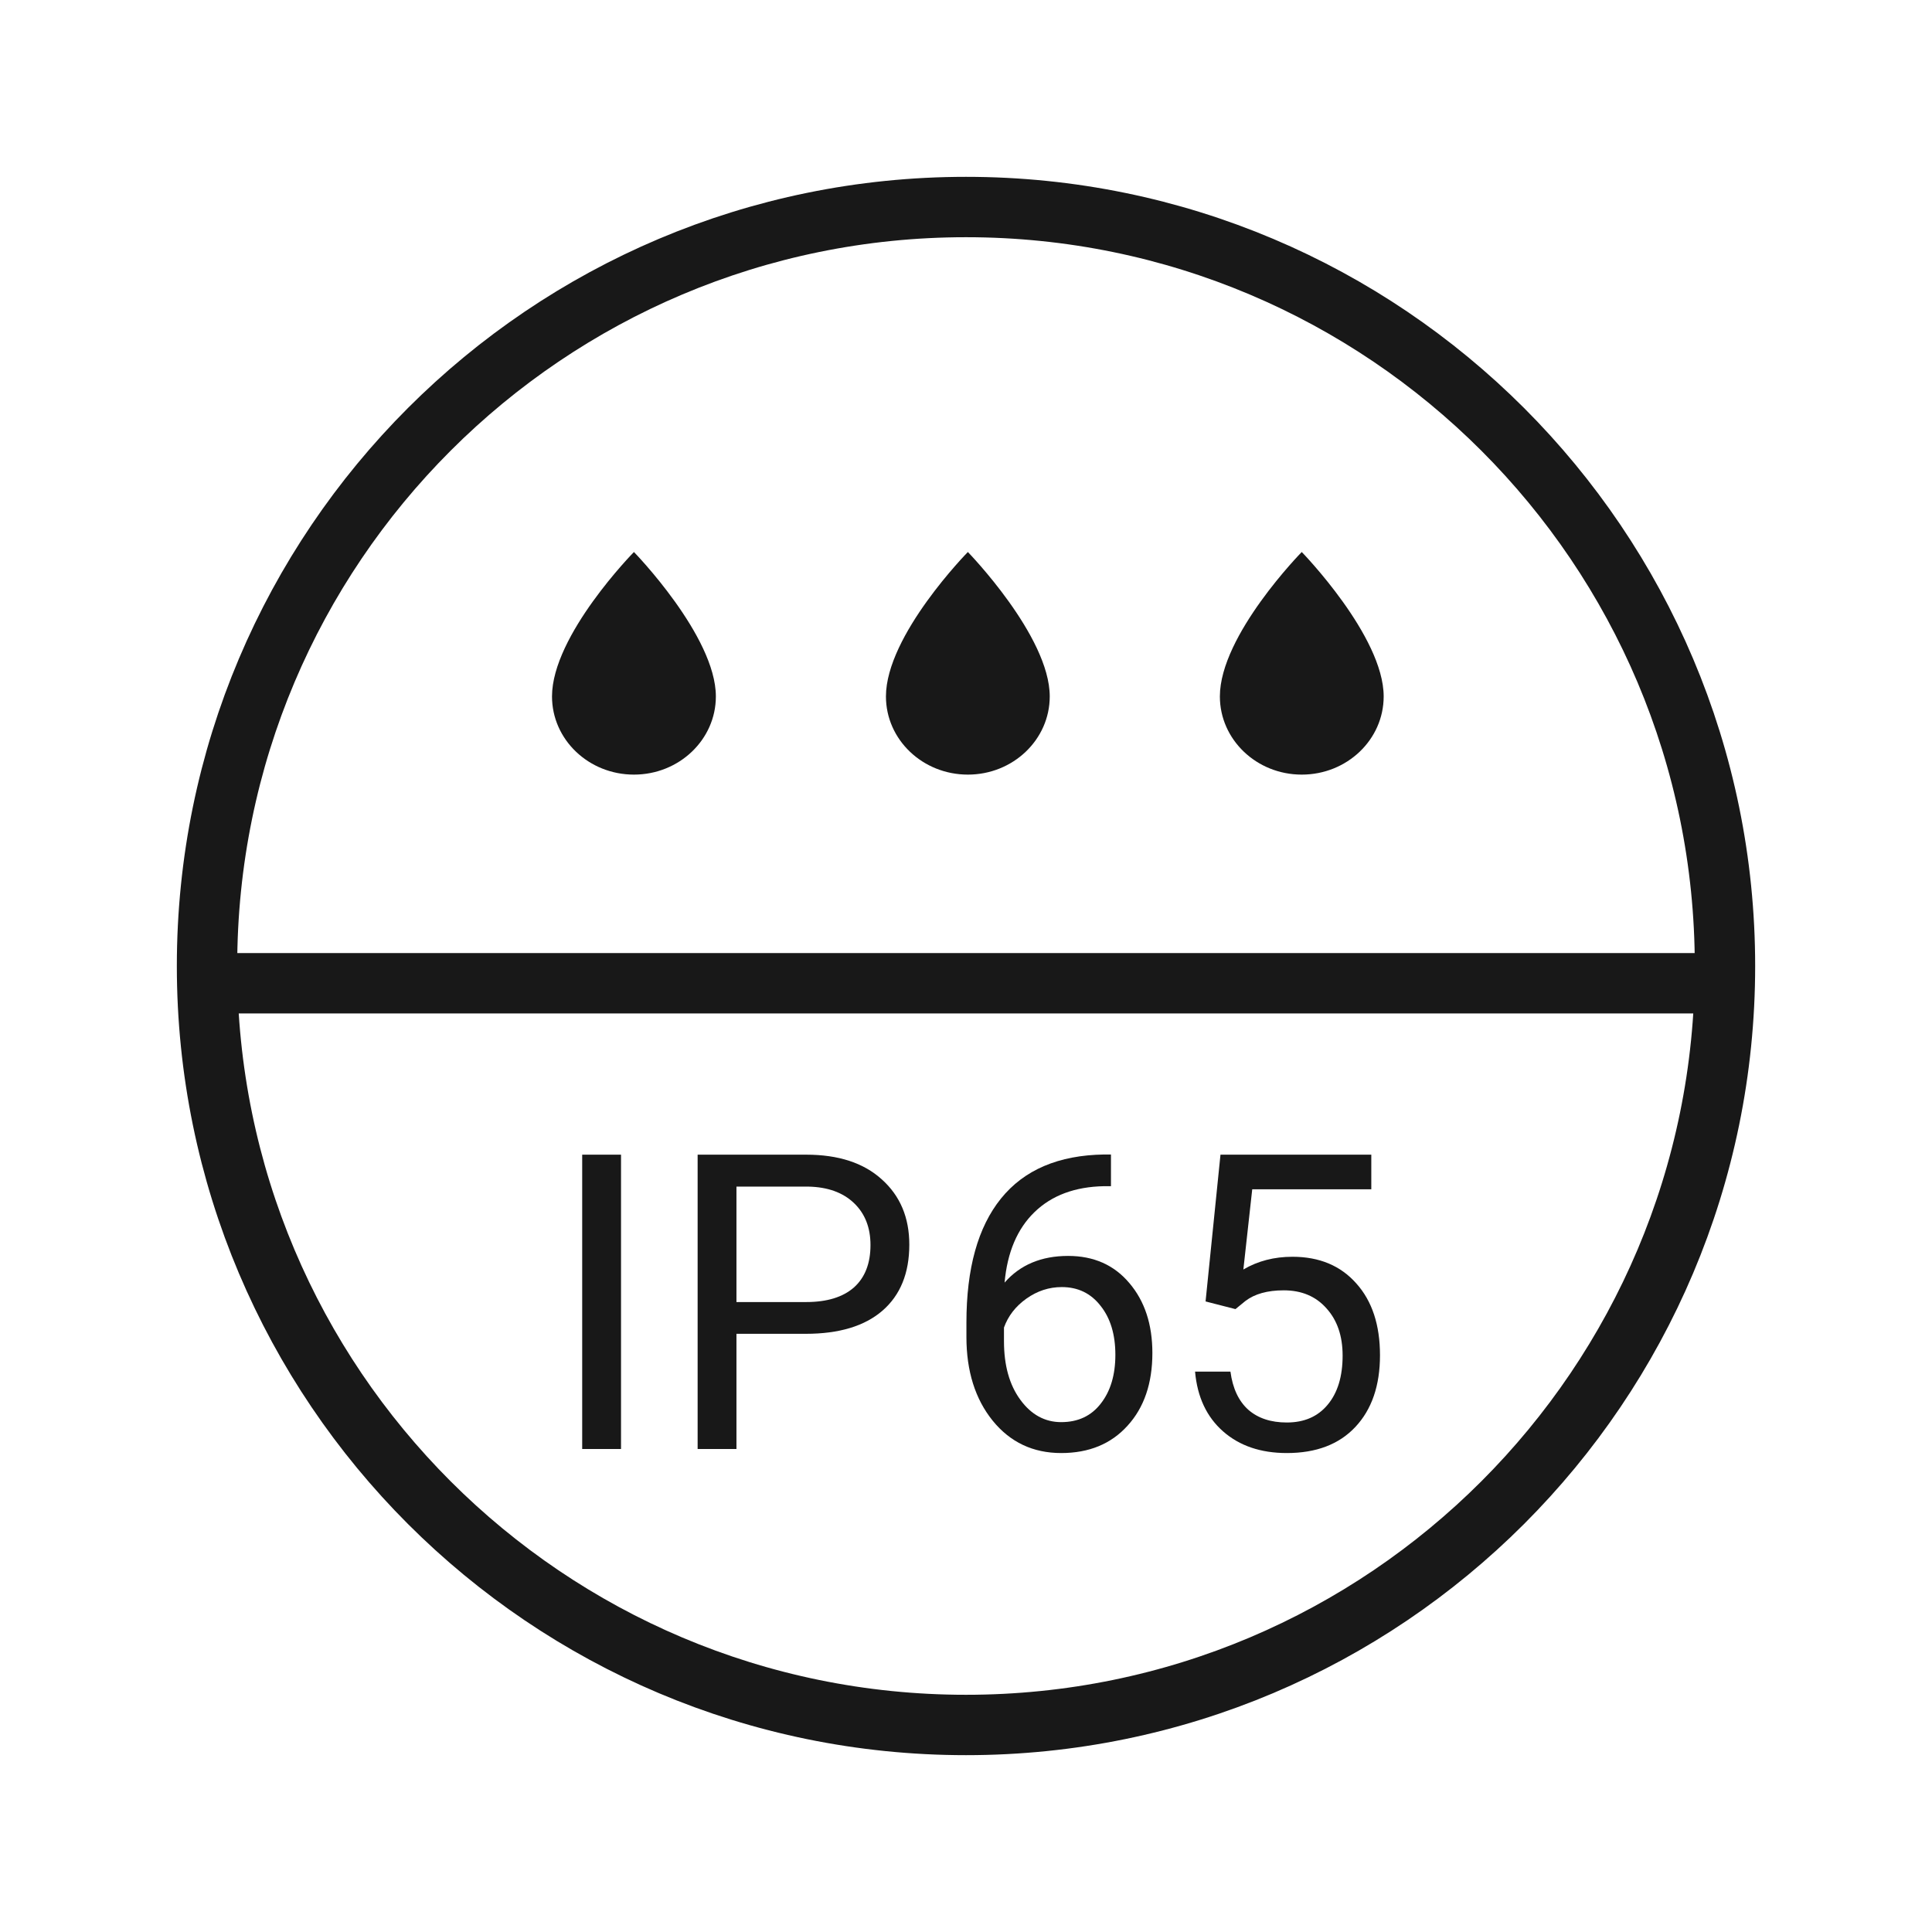 <svg width="32" height="32" viewBox="0 0 32 32" fill="none" xmlns="http://www.w3.org/2000/svg">
<path fill-rule="evenodd" clip-rule="evenodd" d="M3.429 16.286H28.571H3.429ZM16 3.429C22.943 3.429 28.571 9.057 28.571 16C28.571 22.943 22.943 28.571 16 28.571C9.057 28.571 3.429 22.943 3.429 16C3.429 9.057 9.057 3.429 16 3.429Z" stroke="#181818"/>
<path fill-rule="evenodd" clip-rule="evenodd" d="M9.143 11.535C9.143 10.522 10.5 9.143 10.5 9.143C10.5 9.143 11.857 10.536 11.857 11.535C11.857 12.25 11.249 12.83 10.5 12.83C9.75 12.83 9.143 12.25 9.143 11.535ZM14.674 11.535C14.674 10.522 16.031 9.143 16.031 9.143C16.031 9.143 17.387 10.536 17.387 11.535C17.387 12.25 16.78 12.83 16.031 12.83C15.281 12.83 14.674 12.25 14.674 11.535ZM21.561 9.143C21.561 9.143 22.918 10.536 22.918 11.535C22.918 12.25 22.311 12.83 21.561 12.83C20.812 12.83 20.205 12.25 20.205 11.535C20.205 10.522 21.561 9.143 21.561 9.143Z" fill="#181818"/>
<path d="M10.286 24H9.643V19.125H10.286V24Z" fill="#181818"/>
<path d="M12.198 22.092V24H11.555V19.125H13.353C13.887 19.125 14.304 19.261 14.605 19.534C14.909 19.806 15.061 20.166 15.061 20.615C15.061 21.088 14.912 21.453 14.615 21.71C14.321 21.964 13.898 22.092 13.347 22.092H12.198ZM12.198 21.566H13.353C13.697 21.566 13.96 21.485 14.143 21.325C14.326 21.162 14.418 20.927 14.418 20.622C14.418 20.331 14.326 20.099 14.143 19.925C13.96 19.751 13.709 19.661 13.39 19.654H12.198V21.566Z" fill="#181818"/>
<path d="M18.401 19.122V19.647H18.287C17.805 19.656 17.421 19.799 17.135 20.076C16.849 20.353 16.684 20.742 16.639 21.244C16.896 20.95 17.247 20.802 17.691 20.802C18.115 20.802 18.453 20.952 18.705 21.251C18.96 21.55 19.087 21.936 19.087 22.41C19.087 22.912 18.95 23.314 18.675 23.615C18.403 23.916 18.037 24.067 17.577 24.067C17.11 24.067 16.732 23.888 16.442 23.531C16.152 23.172 16.007 22.71 16.007 22.145V21.907C16.007 21.01 16.197 20.325 16.579 19.852C16.963 19.376 17.533 19.133 18.29 19.122H18.401ZM17.587 21.318C17.375 21.318 17.18 21.382 17.001 21.509C16.822 21.636 16.698 21.796 16.629 21.988V22.215C16.629 22.617 16.72 22.941 16.901 23.186C17.081 23.432 17.307 23.555 17.577 23.555C17.856 23.555 18.075 23.452 18.233 23.247C18.394 23.041 18.474 22.772 18.474 22.44C18.474 22.105 18.393 21.835 18.23 21.63C18.069 21.422 17.855 21.318 17.587 21.318Z" fill="#181818"/>
<path d="M19.968 21.556L20.215 19.125H22.713V19.698H20.741L20.594 21.027C20.833 20.886 21.104 20.816 21.407 20.816C21.852 20.816 22.204 20.963 22.465 21.258C22.727 21.55 22.857 21.947 22.857 22.447C22.857 22.949 22.721 23.345 22.449 23.635C22.179 23.923 21.8 24.067 21.314 24.067C20.883 24.067 20.531 23.948 20.259 23.709C19.987 23.47 19.831 23.14 19.794 22.718H20.38C20.417 22.997 20.517 23.208 20.677 23.351C20.838 23.491 21.05 23.561 21.314 23.561C21.602 23.561 21.827 23.463 21.99 23.267C22.155 23.07 22.238 22.799 22.238 22.453C22.238 22.127 22.148 21.866 21.97 21.67C21.794 21.471 21.558 21.372 21.263 21.372C20.993 21.372 20.781 21.431 20.627 21.549L20.463 21.683L19.968 21.556Z" fill="#181818"/>
</svg>
